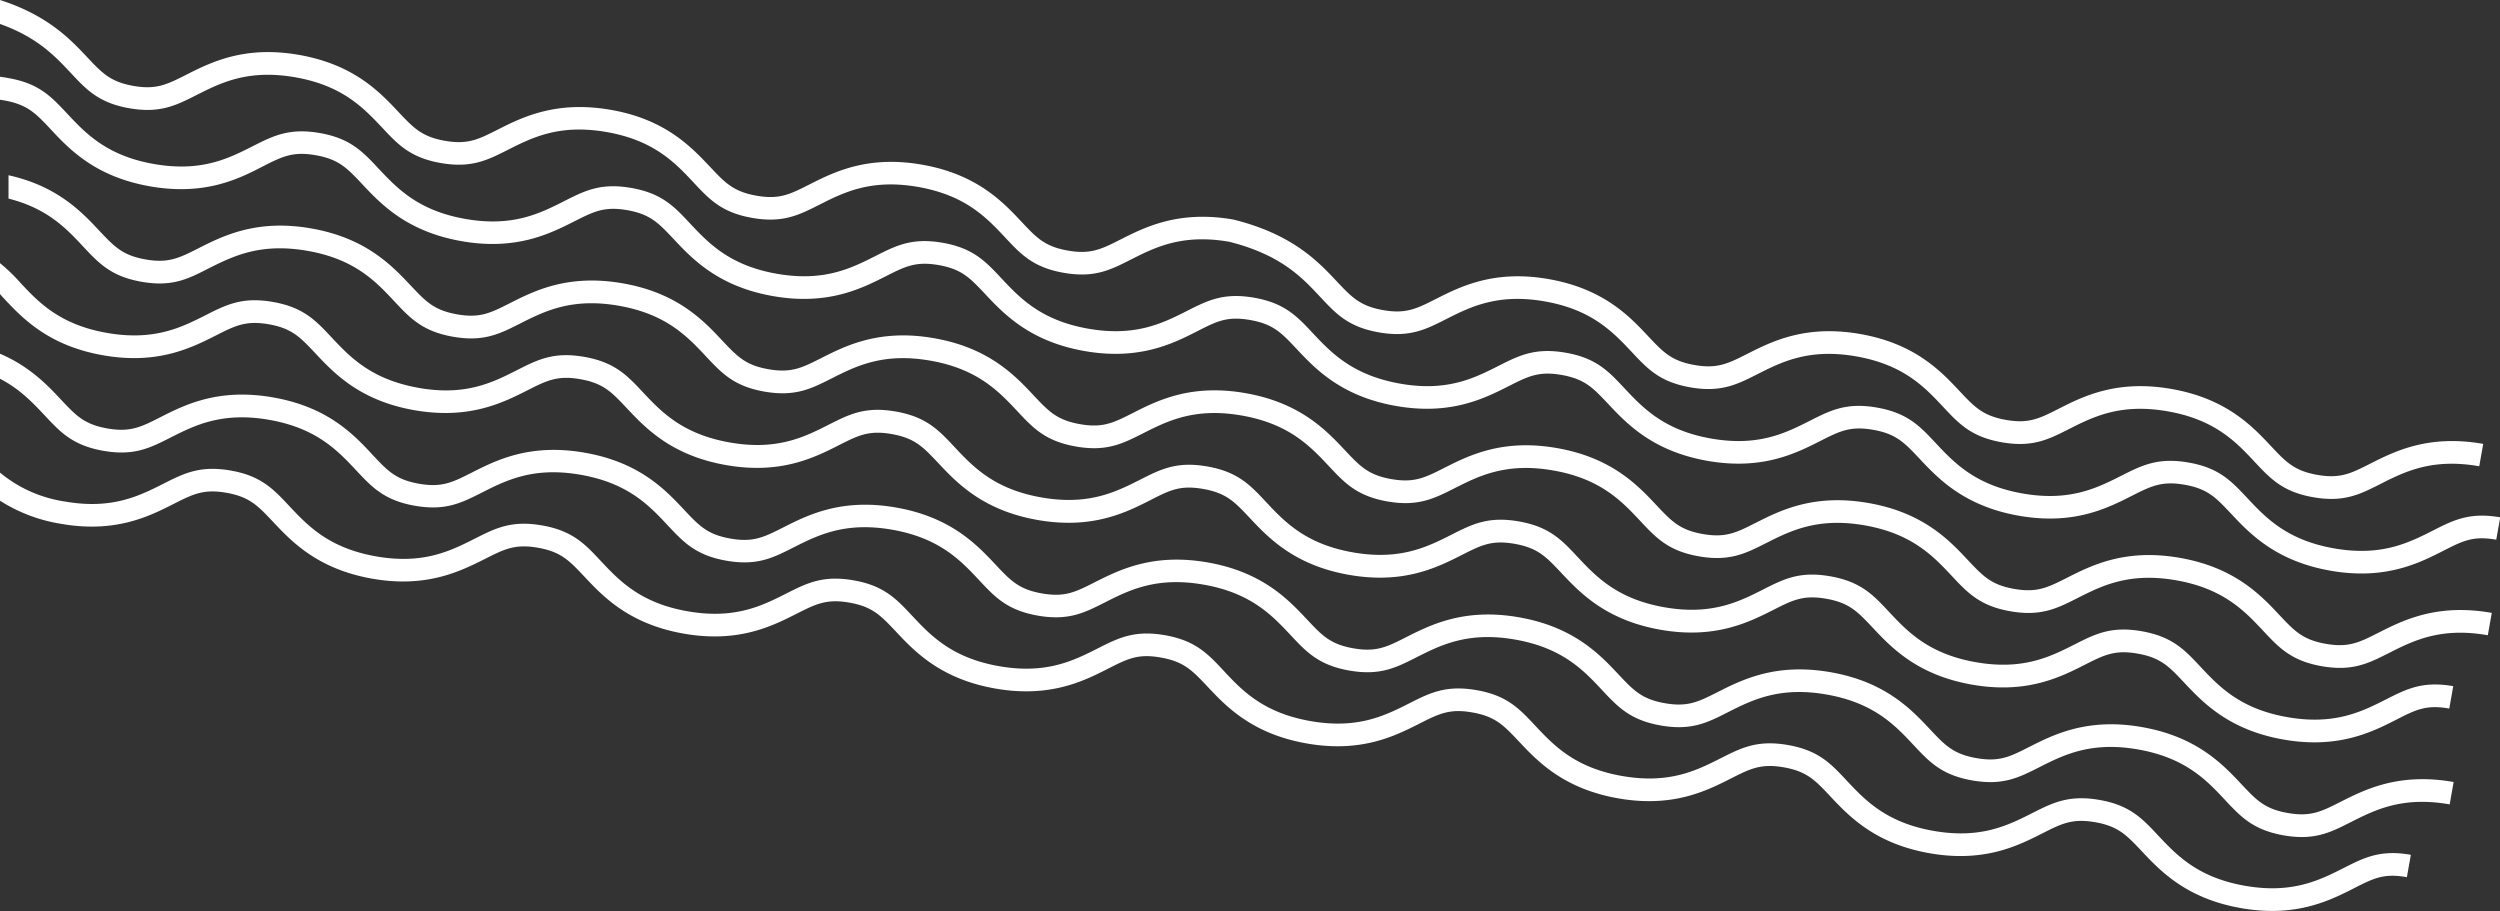<svg xmlns="http://www.w3.org/2000/svg" viewBox="0 0 586.62 213.76"><rect x="0" y="0" width="586.62" height="213.76" fill="#333333" stroke="none"/><defs><style>.cls-1{fill:#fff;}</style></defs><title>02Composición3Ondas1Fondo</title><g id="Capa_2" data-name="Capa 2"><g id="_02.Nora_Perl&#xE9;" data-name="02.Nora_Perl&#xE9;"><g id="_Grupo_" data-name="&lt;Grupo&gt;"><path id="_Trazado_" data-name="&lt;Trazado&gt;" class="cls-1" d="M16.64,17.15c3.66,3.91,6.55,7,13.71,8.25s10.92-.65,15.71-3.07c5.69-2.88,12.13-6.15,23.25-4.19S85.35,25.37,89.72,30c3.66,3.9,6.55,7,13.7,8.25s10.92-.65,15.71-3.07c5.69-2.88,12.13-6.15,23.25-4.19s16.06,7.23,20.42,11.89c3.66,3.91,6.55,7,13.71,8.25s10.92-.65,15.71-3.07c5.69-2.88,12.14-6.15,23.25-4.19s16.06,7.23,20.42,11.89c3.66,3.91,6.55,7,13.7,8.25a24.5,24.5,0,0,0,4.26.4c4.6,0,7.72-1.58,11.45-3.47,5.68-2.88,12.11-6.14,23.19-4.2,12.08,3.07,17,8.32,21.36,13,3.66,3.91,6.55,7,13.71,8.25s10.92-.65,15.71-3.07c5.69-2.88,12.14-6.15,23.25-4.19S378.56,78,382.93,82.64c3.66,3.91,6.55,7,13.7,8.25s10.92-.65,15.71-3.07c5.69-2.88,12.13-6.15,23.25-4.19S451.64,90.86,456,95.52c3.66,3.91,6.55,7,13.71,8.26s10.93-.65,15.71-3.07c5.69-2.88,12.14-6.15,23.25-4.19s16.06,7.23,20.42,11.9c3.66,3.9,6.55,7,13.7,8.25a24.54,24.54,0,0,0,4.26.4c4.6,0,7.72-1.58,11.45-3.47,5.69-2.88,12.13-6.15,23.25-4.19l.93-5.25c-12.86-2.27-20.79,1.75-26.59,4.68-4.49,2.28-7,3.53-12.37,2.58s-7.3-3-10.75-6.65c-4.44-4.74-10.52-11.22-23.38-13.49S488.8,93,483,95.95c-4.49,2.27-7,3.53-12.36,2.57s-7.3-3-10.74-6.65c-4.44-4.74-10.51-11.23-23.38-13.49s-20.79,1.75-26.6,4.69c-4.48,2.27-7,3.52-12.35,2.57s-7.3-3-10.74-6.65c-4.44-4.74-10.52-11.22-23.38-13.49s-20.79,1.75-26.6,4.69c-4.48,2.27-7,3.52-12.35,2.57s-7.3-3-10.75-6.65c-4.41-4.71-10.45-11.15-24.33-14.59v0c-12.82-2.24-20.73,1.77-26.52,4.69-4.49,2.28-7,3.53-12.37,2.58s-7.3-3-10.74-6.65c-4.44-4.74-10.52-11.22-23.38-13.49s-20.79,1.75-26.59,4.69c-4.49,2.27-7,3.53-12.36,2.57s-7.3-3-10.74-6.65C162.25,34.53,156.17,28,143.3,25.77s-20.79,1.75-26.6,4.69c-4.48,2.27-7,3.52-12.35,2.57s-7.3-3-10.75-6.65c-4.44-4.74-10.52-11.22-23.38-13.49s-20.79,1.75-26.6,4.69c-4.49,2.27-7,3.52-12.35,2.57s-7.3-3-10.74-6.65C16.55,9.25,11.21,3.59,0,0V5.62C8.73,8.73,12.91,13.16,16.64,17.15Z"></path><path id="_Trazado_2" data-name="&lt;Trazado&gt;" class="cls-1" d="M570.91,124.48c-5.69,2.88-12.14,6.15-23.25,4.19s-16.05-7.23-20.43-11.9c-3.66-3.9-6.55-7-13.7-8.24s-10.92.65-15.71,3.07c-5.69,2.88-12.14,6.15-23.25,4.19s-16.05-7.23-20.42-11.89c-3.66-3.91-6.55-7-13.71-8.26s-10.92.65-15.71,3.07c-5.69,2.88-12.13,6.15-23.24,4.19S385.45,95.66,381.08,91c-3.66-3.9-6.55-7-13.7-8.24s-10.93.65-15.71,3.07C346,88.7,339.53,92,328.43,90S312.37,82.78,308,78.12c-3.66-3.91-6.55-7-13.71-8.26s-10.93.65-15.71,3.07c-5.69,2.88-12.13,6.15-23.25,4.19s-16.05-7.23-20.43-11.9c-3.66-3.9-6.55-7-13.7-8.25s-10.92.65-15.71,3.07c-5.69,2.88-12.14,6.15-23.25,4.19S166.21,57,161.84,52.35c-3.66-3.91-6.55-7-13.71-8.25s-10.92.65-15.71,3.08c-5.69,2.88-12.13,6.15-23.24,4.19s-16.05-7.23-20.43-11.9c-3.66-3.9-6.55-7-13.7-8.25s-10.93.65-15.71,3.07c-5.69,2.88-12.13,6.15-23.24,4.19S20.05,31.24,15.69,26.58c-3.65-3.89-6.53-7-13.64-8.24h0C1.35,18.2.67,18.1,0,18v5.4l1.05.17h0c5.41,1,7.3,3,10.75,6.66C16.24,35,22.32,41.46,35.18,43.72S56,42,61.76,39c4.49-2.27,7-3.53,12.37-2.57s7.29,3,10.75,6.66c4.44,4.74,10.52,11.22,23.38,13.49s20.79-1.75,26.59-4.68c4.49-2.27,7-3.53,12.36-2.58s7.3,3,10.75,6.66c4.44,4.74,10.52,11.22,23.38,13.49s20.8-1.75,26.6-4.69c4.49-2.27,7-3.52,12.36-2.57s7.29,3,10.75,6.66c4.44,4.74,10.52,11.22,23.38,13.49a42,42,0,0,0,7.32.67c8.71,0,14.67-3,19.27-5.35s7-3.53,12.37-2.58,7.3,3,10.75,6.66c4.44,4.74,10.52,11.22,23.38,13.49s20.79-1.75,26.59-4.69c4.49-2.27,7-3.53,12.37-2.57s7.29,3,10.75,6.65c4.44,4.74,10.52,11.22,23.38,13.49s20.79-1.75,26.59-4.69c4.49-2.27,7-3.53,12.36-2.58s7.3,3,10.75,6.66c4.44,4.74,10.52,11.22,23.38,13.49s20.8-1.75,26.6-4.69c4.49-2.27,7-3.52,12.36-2.57s7.29,3,10.75,6.66c4.44,4.74,10.52,11.22,23.38,13.49a42,42,0,0,0,7.32.67c8.71,0,14.67-3,19.27-5.35s7-3.53,12.37-2.58l.93-5.25C579.46,120.14,575.69,122.05,570.91,124.48Z"></path><path id="_Trazado_3" data-name="&lt;Trazado&gt;" class="cls-1" d="M.77,69.87c4.44,4.74,10.52,11.22,23.38,13.49s20.79-1.75,26.59-4.68c4.49-2.28,7-3.53,12.37-2.58s7.3,3,10.75,6.65C78.29,87.49,84.37,94,97.23,96.25S118,94.5,123.82,91.56c4.49-2.27,7-3.53,12.37-2.58s7.3,3,10.75,6.65c4.44,4.74,10.52,11.22,23.38,13.49s20.8-1.75,26.59-4.69c4.49-2.27,7-3.53,12.37-2.57s7.3,3,10.75,6.65c4.44,4.74,10.52,11.22,23.38,13.49a42.05,42.05,0,0,0,7.32.67c8.71,0,14.67-3,19.27-5.35s7-3.53,12.37-2.58,7.3,3,10.75,6.65c4.44,4.74,10.52,11.22,23.38,13.49s20.79-1.75,26.59-4.69c4.49-2.28,7-3.53,12.37-2.57s7.3,3,10.75,6.65c4.44,4.74,10.52,11.22,23.38,13.49s20.79-1.75,26.59-4.68c4.49-2.28,7-3.53,12.37-2.58s7.3,3,10.75,6.65c4.44,4.74,10.52,11.22,23.38,13.49s20.8-1.75,26.59-4.69c4.49-2.27,7-3.53,12.37-2.57s7.3,3,10.74,6.65c4.44,4.74,10.52,11.22,23.38,13.49a42,42,0,0,0,7.32.67c8.71,0,14.67-3,19.27-5.35s7-3.53,12.37-2.58l.93-5.25c-7.16-1.26-10.93.65-15.71,3.07-5.69,2.88-12.13,6.15-23.25,4.19s-16.05-7.23-20.42-11.89c-3.66-3.91-6.55-7-13.71-8.26s-10.93.65-15.71,3.07c-5.69,2.88-12.13,6.15-23.25,4.19s-16.05-7.23-20.42-11.89c-3.66-3.91-6.55-7-13.71-8.26s-10.93.65-15.7,3.07c-5.69,2.88-12.14,6.15-23.25,4.19s-16.05-7.23-20.42-11.89c-3.66-3.91-6.55-7-13.71-8.25s-10.93.65-15.71,3.07c-5.69,2.88-12.13,6.15-23.25,4.19s-16.05-7.23-20.42-11.89c-3.66-3.91-6.55-7-13.71-8.26s-10.93.65-15.71,3.07c-5.69,2.88-12.14,6.15-23.25,4.19s-16.05-7.23-20.42-11.89c-3.66-3.91-6.55-7-13.71-8.26s-10.93.65-15.71,3.07c-5.69,2.88-12.13,6.15-23.25,4.19S155.18,96.64,150.82,92c-3.66-3.91-6.55-7-13.71-8.26s-10.93.65-15.71,3.07C115.72,89.69,109.27,93,98.16,91S82.11,83.76,77.74,79.1c-3.66-3.91-6.55-7-13.71-8.25s-10.93.65-15.71,3.07c-5.69,2.88-12.13,6.15-23.25,4.19S9,70.88,4.66,66.22A39.61,39.61,0,0,0,0,61.75V69Z"></path><path id="_Trazado_4" data-name="&lt;Trazado&gt;" class="cls-1" d="M558.06,148.49c-4.49,2.27-7,3.53-12.37,2.57s-7.3-3-10.75-6.66c-4.44-4.74-10.52-11.22-23.38-13.49s-20.79,1.75-26.59,4.69c-4.49,2.27-7,3.53-12.37,2.58s-7.29-3-10.74-6.65c-4.44-4.74-10.51-11.23-23.38-13.49s-20.79,1.75-26.6,4.69c-4.49,2.27-7,3.52-12.36,2.57s-7.3-3-10.75-6.66c-4.44-4.74-10.52-11.22-23.38-13.49s-20.79,1.75-26.6,4.69c-4.48,2.27-7,3.52-12.36,2.57s-7.29-3-10.75-6.66c-4.44-4.74-10.52-11.22-23.38-13.49S271.54,94,265.74,96.95c-4.49,2.27-7,3.53-12.37,2.57s-7.3-3-10.75-6.66c-4.44-4.74-10.52-11.22-23.38-13.49s-20.79,1.75-26.59,4.68c-4.49,2.27-7,3.53-12.37,2.58s-7.29-3-10.74-6.65c-4.44-4.74-10.51-11.23-23.38-13.49s-20.79,1.75-26.59,4.69c-4.49,2.27-7,3.53-12.36,2.57s-7.3-3-10.75-6.66C92,62.36,85.94,55.88,73.08,53.61s-20.79,1.75-26.6,4.69c-4.49,2.27-7,3.52-12.36,2.57s-7.29-3-10.75-6.66C19.18,49.73,13.49,43.68,2,41.12v5.48c9.1,2.3,13.56,7,17.53,11.27,3.66,3.9,6.55,7,13.7,8.25S44.12,65.47,48.91,63C54.6,60.17,61,56.9,72.16,58.86s16.05,7.23,20.42,11.89c3.66,3.91,6.55,7,13.71,8.26s10.92-.65,15.71-3.07c5.69-2.88,12.14-6.15,23.25-4.19s16.06,7.23,20.43,11.9c3.66,3.9,6.55,7,13.7,8.24s10.93-.65,15.71-3.07c5.69-2.88,12.13-6.15,23.24-4.19s16.05,7.23,20.42,11.89c3.66,3.91,6.55,7,13.71,8.25a24.46,24.46,0,0,0,4.26.4c4.6,0,7.72-1.58,11.46-3.47,5.69-2.88,12.13-6.15,23.24-4.19s16.05,7.23,20.43,11.9c3.66,3.9,6.55,7,13.7,8.25s10.92-.65,15.71-3.07c5.69-2.88,12.13-6.15,23.25-4.19s16.05,7.23,20.42,11.89c3.66,3.91,6.55,7,13.71,8.25s10.92-.65,15.71-3.07c5.69-2.88,12.14-6.15,23.24-4.19s16.06,7.23,20.43,11.9c3.66,3.9,6.55,7,13.7,8.25s10.93-.65,15.71-3.07c5.69-2.88,12.13-6.15,23.24-4.19s16.05,7.23,20.42,11.89c3.66,3.91,6.55,7,13.71,8.26a24.46,24.46,0,0,0,4.26.4c4.6,0,7.72-1.58,11.46-3.47,5.69-2.88,12.14-6.15,23.24-4.19l.93-5.25C571.79,141.54,563.86,145.55,558.06,148.49Z"></path><path id="_Trazado_5" data-name="&lt;Trazado&gt;" class="cls-1" d="M10.53,97.52c3.66,3.91,6.55,7,13.71,8.26s10.93-.65,15.71-3.07c5.69-2.88,12.14-6.15,23.25-4.19s16.05,7.23,20.42,11.89c3.66,3.91,6.55,7,13.71,8.26s10.93-.65,15.71-3.07c5.69-2.88,12.13-6.15,23.25-4.19s16.06,7.23,20.42,11.89c3.66,3.91,6.55,7,13.71,8.26s10.93-.65,15.71-3.07c5.69-2.88,12.14-6.15,23.25-4.19s16.06,7.23,20.42,11.89c3.66,3.91,6.55,7,13.71,8.26a24.48,24.48,0,0,0,4.26.4c4.6,0,7.72-1.58,11.45-3.47,5.69-2.88,12.14-6.15,23.25-4.19s16.05,7.23,20.42,11.89c3.66,3.91,6.55,7,13.71,8.26s10.93-.65,15.71-3.07c5.69-2.88,12.14-6.15,23.25-4.19s16.05,7.23,20.41,11.89c3.66,3.91,6.55,7,13.71,8.26s10.93-.65,15.7-3.07c5.69-2.88,12.14-6.15,23.25-4.19s16.06,7.23,20.42,11.89c3.66,3.91,6.55,7,13.71,8.26s10.93-.65,15.71-3.07c5.69-2.88,12.14-6.15,23.25-4.19s16.06,7.23,20.42,11.89c3.66,3.91,6.55,7,13.71,8.26a24.47,24.47,0,0,0,4.26.4c4.6,0,7.72-1.58,11.45-3.47,5.69-2.88,12.13-6.15,23.25-4.19l.93-5.25c-12.86-2.27-20.79,1.75-26.59,4.68-4.49,2.28-7,3.53-12.37,2.58s-7.3-3-10.74-6.65c-4.44-4.74-10.52-11.22-23.38-13.49s-20.79,1.75-26.59,4.69c-4.49,2.28-7,3.53-12.37,2.57s-7.3-3-10.74-6.65c-4.44-4.74-10.51-11.23-23.38-13.49s-20.79,1.75-26.59,4.68c-4.49,2.28-7,3.53-12.37,2.58s-7.3-3-10.75-6.65c-4.44-4.74-10.52-11.22-23.38-13.49s-20.79,1.75-26.59,4.68c-4.49,2.28-7,3.53-12.37,2.58s-7.3-3-10.74-6.65c-4.44-4.74-10.52-11.23-23.38-13.49s-20.79,1.75-26.59,4.68c-4.49,2.28-7,3.53-12.37,2.58s-7.3-3-10.75-6.65c-4.44-4.74-10.52-11.22-23.38-13.49s-20.79,1.75-26.59,4.69c-4.49,2.27-7,3.53-12.37,2.58s-7.3-3-10.74-6.65c-4.44-4.74-10.51-11.23-23.38-13.49s-20.79,1.75-26.59,4.69c-4.49,2.28-7,3.53-12.37,2.58s-7.3-3-10.74-6.65C83.06,102,77,95.53,64.12,93.26S43.33,95,37.53,97.95c-4.49,2.27-7,3.53-12.37,2.58s-7.3-3-10.75-6.65C11.17,90.4,7,86,0,83v5.87C4.71,91.32,7.74,94.55,10.53,97.52Z"></path><path id="_Trazado_6" data-name="&lt;Trazado&gt;" class="cls-1" d="M14.23,122.9c12.86,2.27,20.79-1.75,26.59-4.69,4.49-2.27,7-3.53,12.36-2.57s7.29,3,10.75,6.65c4.44,4.74,10.52,11.22,23.38,13.49S108.1,134,113.9,131.1c4.49-2.27,7-3.52,12.36-2.57s7.3,3,10.75,6.65c4.44,4.74,10.52,11.22,23.38,13.49s20.8-1.75,26.6-4.69c4.49-2.27,7-3.52,12.36-2.57s7.29,3,10.75,6.65c4.44,4.74,10.52,11.22,23.38,13.49a42.08,42.08,0,0,0,7.32.67c8.71,0,14.67-3,19.28-5.35s7-3.53,12.36-2.57,7.3,3,10.75,6.65c4.44,4.74,10.52,11.22,23.38,13.49s20.79-1.75,26.59-4.69c4.49-2.27,7-3.53,12.36-2.57s7.29,3,10.75,6.65c4.44,4.74,10.52,11.22,23.38,13.49s20.79-1.75,26.59-4.69c4.49-2.27,7-3.52,12.36-2.57s7.3,3,10.74,6.65c4.44,4.74,10.52,11.22,23.38,13.49s20.8-1.75,26.6-4.69c4.48-2.27,7-3.52,12.36-2.57s7.29,3,10.75,6.65c4.44,4.74,10.52,11.22,23.38,13.49a42.09,42.09,0,0,0,7.32.67c8.71,0,14.67-3,19.28-5.35s7-3.53,12.36-2.57l.93-5.25c-7.15-1.26-10.93.65-15.71,3.07-5.69,2.88-12.14,6.15-23.25,4.19s-16.05-7.23-20.43-11.9c-3.66-3.9-6.55-7-13.69-8.24s-10.92.65-15.71,3.07c-5.69,2.88-12.13,6.15-23.25,4.19s-16.05-7.23-20.42-11.89c-3.66-3.91-6.55-7-13.7-8.25s-10.92.65-15.71,3.07c-5.69,2.88-12.13,6.15-23.25,4.19s-16.05-7.23-20.43-11.9c-3.66-3.9-6.55-7-13.7-8.24s-10.92.65-15.71,3.07c-5.69,2.88-12.14,6.15-23.25,4.19S291.42,162,287.05,157.3c-3.66-3.91-6.55-7-13.7-8.25s-10.92.65-15.71,3.07c-5.69,2.88-12.14,6.15-23.25,4.19s-16.05-7.23-20.43-11.9c-3.66-3.9-6.55-7-13.69-8.24s-10.92.65-15.71,3.07c-5.69,2.88-12.13,6.15-23.25,4.19s-16.05-7.23-20.42-11.89c-3.66-3.91-6.55-7-13.7-8.25s-10.92.65-15.71,3.07c-5.69,2.88-12.14,6.15-23.25,4.19s-16.05-7.23-20.43-11.9c-3.66-3.9-6.55-7-13.69-8.24s-10.92.65-15.71,3.07c-5.69,2.88-12.14,6.15-23.25,4.19A31,31,0,0,1,0,110.9v6.59A37.6,37.6,0,0,0,14.23,122.9Z"></path></g></g></g></svg>